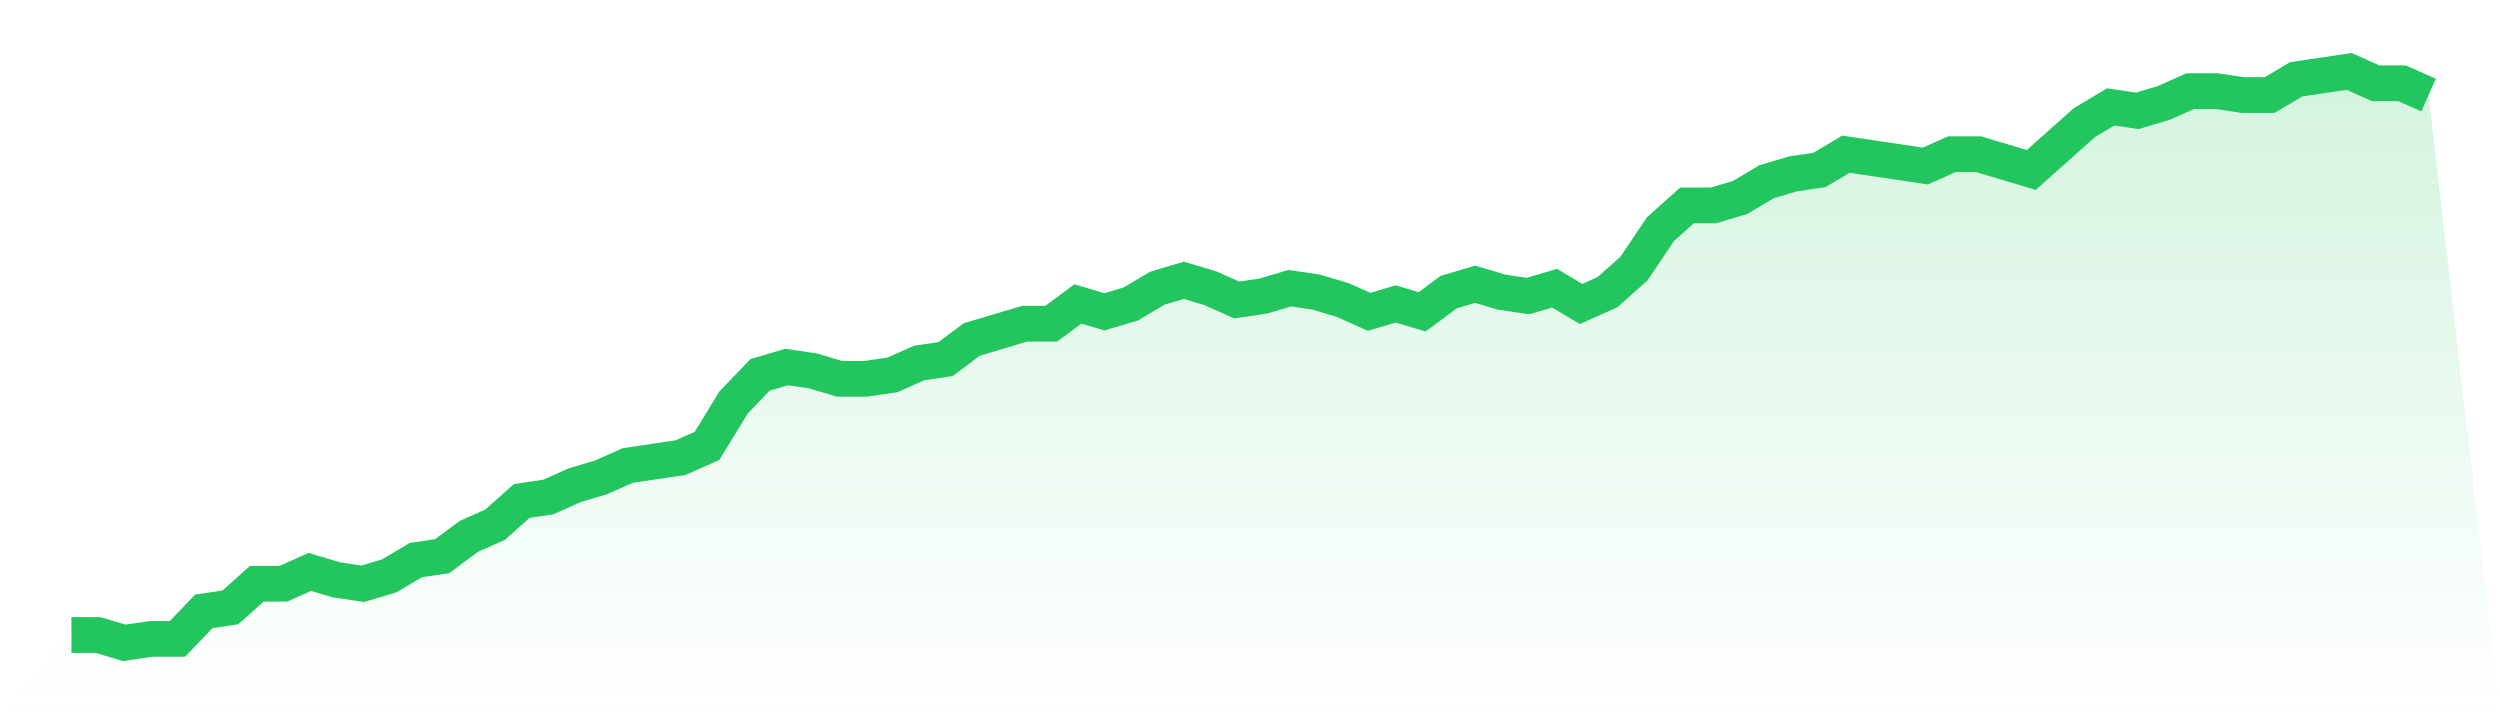 <svg viewBox="0 0 140 40" xmlns="http://www.w3.org/2000/svg">
<defs>
<linearGradient id="gradient" x1="0" x2="0" y1="0" y2="1">
<stop offset="0%" stop-color="#22c55e" stop-opacity="0.2"/>
<stop offset="100%" stop-color="#22c55e" stop-opacity="0"/>
</linearGradient>
</defs>
<path d="M4,35.559 L4,35.559 L5.483,35.559 L6.966,36 L8.449,35.779 L9.933,35.779 L11.416,34.234 L12.899,34.014 L14.382,32.69 L15.865,32.69 L17.348,32.028 L18.831,32.469 L20.315,32.69 L21.798,32.248 L23.281,31.366 L24.764,31.145 L26.247,30.041 L27.73,29.379 L29.213,28.055 L30.697,27.834 L32.18,27.172 L33.663,26.731 L35.146,26.069 L36.629,25.848 L38.112,25.628 L39.596,24.966 L41.079,22.538 L42.562,20.993 L44.045,20.552 L45.528,20.772 L47.011,21.214 L48.494,21.214 L49.978,20.993 L51.461,20.331 L52.944,20.11 L54.427,19.007 L55.91,18.566 L57.393,18.124 L58.876,18.124 L60.36,17.021 L61.843,17.462 L63.326,17.021 L64.809,16.138 L66.292,15.697 L67.775,16.138 L69.258,16.8 L70.742,16.579 L72.225,16.138 L73.708,16.359 L75.191,16.8 L76.674,17.462 L78.157,17.021 L79.64,17.462 L81.124,16.359 L82.607,15.917 L84.09,16.359 L85.573,16.579 L87.056,16.138 L88.539,17.021 L90.022,16.359 L91.506,15.034 L92.989,12.828 L94.472,11.503 L95.955,11.503 L97.438,11.062 L98.921,10.179 L100.404,9.738 L101.888,9.517 L103.371,8.634 L104.854,8.855 L106.337,9.076 L107.82,9.297 L109.303,8.634 L110.787,8.634 L112.27,9.076 L113.753,9.517 L115.236,8.193 L116.719,6.869 L118.202,5.986 L119.685,6.207 L121.169,5.766 L122.652,5.103 L124.135,5.103 L125.618,5.324 L127.101,5.324 L128.584,4.441 L130.067,4.221 L131.551,4 L133.034,4.662 L134.517,4.662 L136,5.324 L140,40 L0,40 z" fill="url(#gradient)"/>
<path d="M4,35.559 L4,35.559 L5.483,35.559 L6.966,36 L8.449,35.779 L9.933,35.779 L11.416,34.234 L12.899,34.014 L14.382,32.69 L15.865,32.69 L17.348,32.028 L18.831,32.469 L20.315,32.69 L21.798,32.248 L23.281,31.366 L24.764,31.145 L26.247,30.041 L27.73,29.379 L29.213,28.055 L30.697,27.834 L32.18,27.172 L33.663,26.731 L35.146,26.069 L36.629,25.848 L38.112,25.628 L39.596,24.966 L41.079,22.538 L42.562,20.993 L44.045,20.552 L45.528,20.772 L47.011,21.214 L48.494,21.214 L49.978,20.993 L51.461,20.331 L52.944,20.11 L54.427,19.007 L55.91,18.566 L57.393,18.124 L58.876,18.124 L60.36,17.021 L61.843,17.462 L63.326,17.021 L64.809,16.138 L66.292,15.697 L67.775,16.138 L69.258,16.8 L70.742,16.579 L72.225,16.138 L73.708,16.359 L75.191,16.8 L76.674,17.462 L78.157,17.021 L79.64,17.462 L81.124,16.359 L82.607,15.917 L84.09,16.359 L85.573,16.579 L87.056,16.138 L88.539,17.021 L90.022,16.359 L91.506,15.034 L92.989,12.828 L94.472,11.503 L95.955,11.503 L97.438,11.062 L98.921,10.179 L100.404,9.738 L101.888,9.517 L103.371,8.634 L104.854,8.855 L106.337,9.076 L107.82,9.297 L109.303,8.634 L110.787,8.634 L112.27,9.076 L113.753,9.517 L115.236,8.193 L116.719,6.869 L118.202,5.986 L119.685,6.207 L121.169,5.766 L122.652,5.103 L124.135,5.103 L125.618,5.324 L127.101,5.324 L128.584,4.441 L130.067,4.221 L131.551,4 L133.034,4.662 L134.517,4.662 L136,5.324" fill="none" stroke="#22c55e" stroke-width="2"/>
</svg>